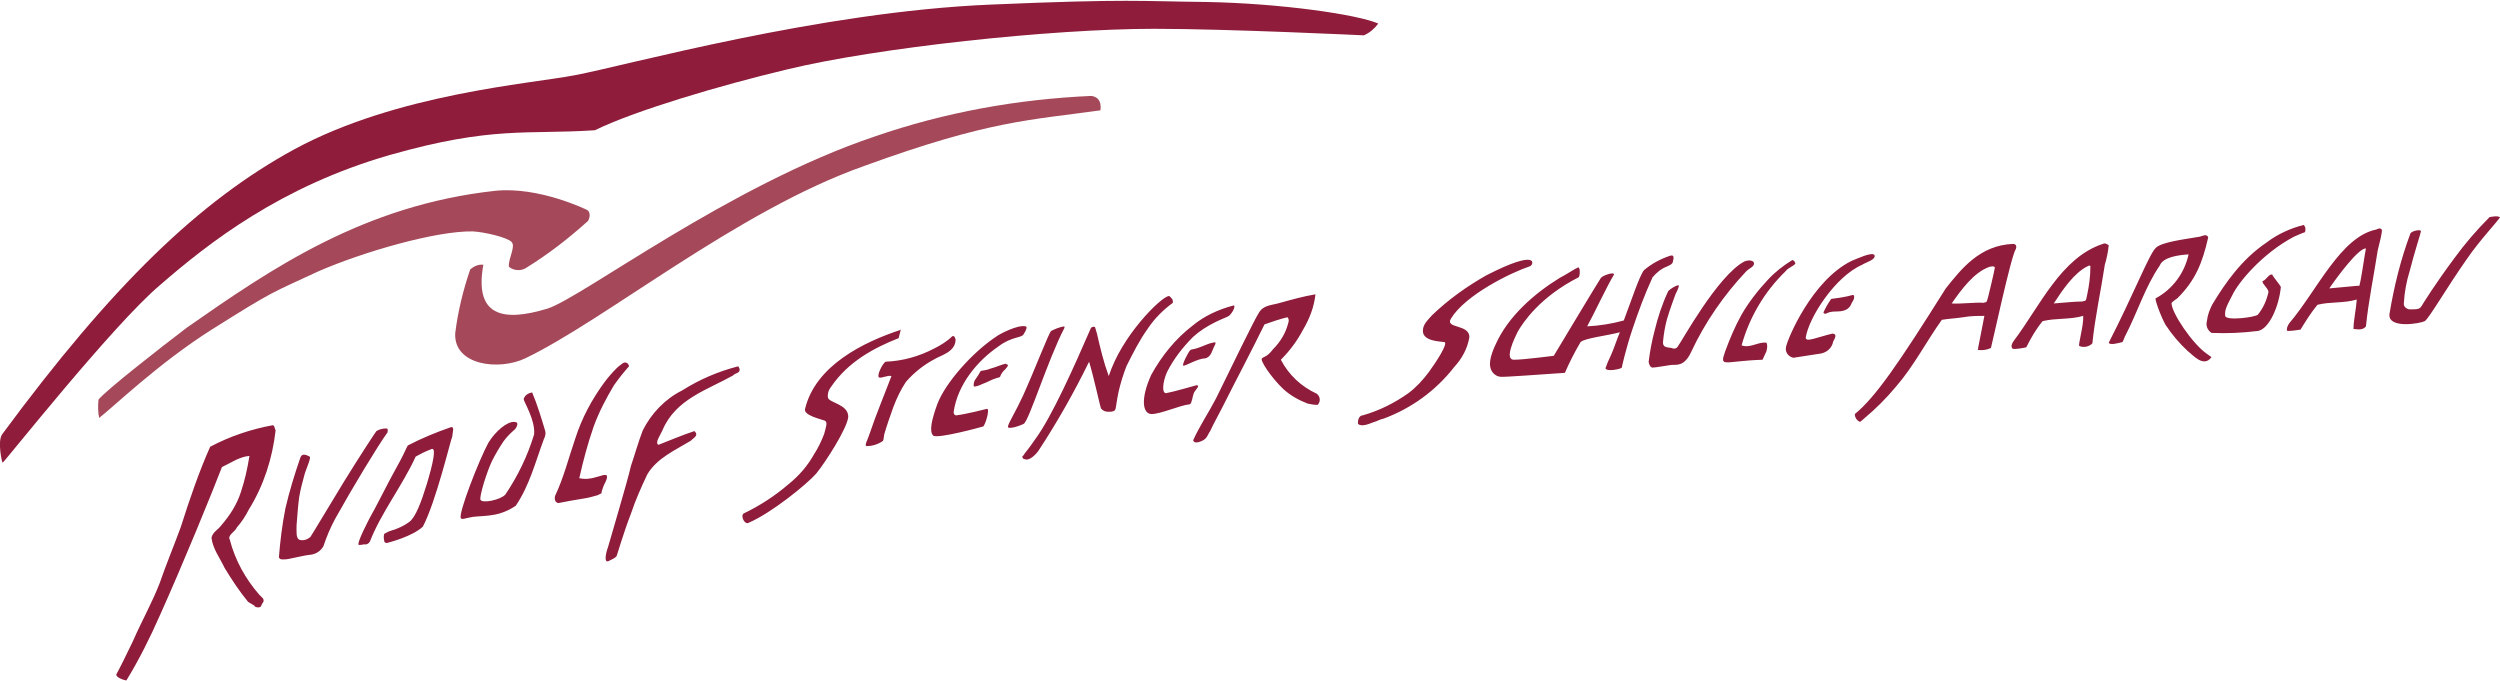 <?xml version="1.0" encoding="utf-8"?>
<!-- Generator: Adobe Illustrator 23.0.6, SVG Export Plug-In . SVG Version: 6.00 Build 0)  -->
<svg version="1.1" id="Ebene_1" xmlns="http://www.w3.org/2000/svg" xmlns:xlink="http://www.w3.org/1999/xlink" x="0px" y="0px"
	 viewBox="0 0 382 104" style="enable-background:new 0 0 382 104;" xml:space="preserve">
<style type="text/css">
	.st0{clip-path:url(#SVGID_1_);}
	.st1{clip-path:url(#SVGID_2_);}
	.st2{fill:#A5495A;}
	.st3{fill:#8E1C3A;}
</style>
<g>
	<defs>
		<rect id="SVGID_5_" width="382" height="104"/>
	</defs>
	<clipPath id="SVGID_1_">
		<use xlink:href="#SVGID_5_"  style="overflow:visible;"/>
	</clipPath>
	<g id="Logo_smart" class="st0">
		<g>
			<defs>
				<rect id="SVGID_7_" width="382" height="104"/>
			</defs>
			<clipPath id="SVGID_2_">
				<use xlink:href="#SVGID_7_"  style="overflow:visible;"/>
			</clipPath>
			<g id="Gruppe_5" class="st1">
				<g id="Gruppe_2" transform="translate(14.954 14.757)">
					<path id="Pfad_3" class="st2" d="M153.2,2.1c-10.6,1.5-16.9,1.5-36.1,8.5C97.8,17.4,77.6,34.1,65.3,40
						c-4,1.9-10.9,1.1-10.7-3.8c0.4-3.3,1.2-6.6,2.3-9.8c0.6-0.5,1.3-0.8,2-0.7c-1.4,7.8,2.9,8.8,9.8,6.7c5.3-1.7,27.7-18.8,50-26.3
						c10.7-3.7,21.8-5.7,33.1-6.2C152.6,0,153.4,0.5,153.2,2.1 M74.7,17.3c0,0-7.3-3.6-14-2.9c-20.1,2.2-34.2,11.9-47.1,20.9
						C9.4,38.5,1.2,44.9,0.1,46.3C0,47.2,0,48.2,0.2,49.1c2.2-1.7,9-8.3,17.2-13.5c9.7-6.1,9-5.5,16.3-8.9c6.9-3,18-6.2,23.6-6.1
						c1.8,0.1,5.2,0.9,5.9,1.6c0.7,0.7-0.5,2.5-0.4,3.8c0.7,0.6,1.8,0.7,2.6,0.2c3.4-2.1,6.5-4.5,9.5-7.2
						C75.3,18.3,75.2,17.5,74.7,17.3"/>
				</g>
				<g id="Gruppe_3" transform="translate(17.914 33.168)">
					<path id="Pfad_4" class="st3" d="M301,11.9c-0.2,1.2-0.3,0.8-0.7,1c-1.2,0-3,0.2-4.4,0.3c1.3-2,3.1-4.7,5.2-5.7
						c0,0,0.3-0.2,0.4,0C301.5,9.1,301.3,10.5,301,11.9 M304.3,4.3c-0.2-0.1-0.5-0.4-0.9-0.2c-6.4,2.1-9.6,9.5-13.6,14.8
						c-0.3,0.4-0.5,0.9-0.2,1.2c0.3,0.2,2.1-0.2,2.1-0.2c0.7-1.4,1.5-2.8,2.5-4c2.1-0.5,4.1-0.2,6.2-0.8c0.1,1.4-0.8,4.4-0.6,4.6
						c0.7,0.3,1.5,0.1,2-0.4c0.4-4,1.3-8,1.9-12C304,6.3,304.2,5.3,304.3,4.3 M334.3,2.3c-0.6,0.2-1.2,0.5-1.7,0.7
						c-4.9,2.6-8.5,7-9.4,8.9c-1,1.9-1.2,2.4-1.1,3.2c0.1,0.8,4.7,0.2,5-0.2c0.8-1,1.3-2.1,1.6-3.4c0.1-0.5-1-1.3-0.9-1.7
						c0.6-0.2,1-1.2,1.5-1c0,0.2,1.3,1.7,1.3,1.9c-0.3,3-1.8,6.4-3.5,6.7c-2.4,0.3-4.7,0.4-7.1,0.3c-0.6-0.4-0.9-1.1-0.7-1.8
						c0.1-0.9,0.4-1.7,0.8-2.5c2.1-3.5,4.6-7,8.3-9.5c1.7-1.3,3.7-2.2,5.7-2.7C334.4,1.6,334.4,1.7,334.3,2.3 M352,2.2
						c0,0.2-1,3.2-1.7,6c-0.5,1.6-0.8,3.2-0.9,4.9c-0.1,0.5,0.3,0.9,0.8,1c0.1,0,0.2,0,0.2,0c1,0,1.4,0,1.7-0.5
						c0.3-0.5,2.1-3.4,5-7.3c1.6-2.2,3.4-4.3,5.4-6.3c0.8-0.1,1-0.2,1.6,0c-0.3,0.6-3,3.4-5,6.3c-3.1,4.4-5.8,9.1-6.5,9.6
						c-0.8,0.4-5.7,1.2-5.4-1.1c0.7-4.2,1.7-8.3,3.2-12.3C350.6,2.1,352.1,1.8,352,2.2 M319.5,3.1c-0.9,4-2,6.6-4.7,9.3
						c-0.3,0.2-0.7,0.5-0.9,0.7c-0.1,1.4,3.2,6.3,5.4,7.8l0.7,0.5c-1.2,1.7-2.9-0.4-3.6-0.9c-1.3-1.2-2.4-2.5-3.4-4
						c-0.7-1.2-1.8-4.2-1.5-4.1c2.6-1.4,4.4-3.9,5-6.7c-1.5,0.1-3.9,0.4-4.4,1.7c-2.2,3.2-3.4,7.1-5.2,10.6
						c-0.2,0.3-0.3,0.8-0.5,1.1c-0.8,0.2-1.9,0.5-2.1,0.1c3.9-7.6,6.2-13.6,7.2-14.5c0.9-0.9,4.4-1.3,6.7-1.7
						C318.6,2.9,319.3,2.5,319.5,3.1 M237.7,6.8c0,0.4-0.6,0.6-1,0.8c-0.8,0.3-1.5,0.9-2.1,1.6c-1.2,2.6-2.2,5.3-3.1,8
						c-1,3-1.6,5.7-1.6,5.8c-0.1,0.2-2.3,0.7-2.5,0.1c0.2-0.6,0.5-1.3,0.8-1.9c0.5-1.1,0.9-2.4,1.4-3.6c-1.8,0.5-5.4,0.9-6,1.5
						c-0.9,1.5-1.7,3.1-2.4,4.7c-3.1,0.2-9.5,0.7-9.9,0.6c-0.8-0.1-1.4-0.8-1.5-1.5c-0.3-1.2,0.8-3.4,0.8-3.4
						c1.9-4.3,5.9-7.8,9.8-10.2c0.8-0.4,2.5-1.5,2.8-1.6c0.4-0.1,0.3,1.4,0.1,1.5c-5.9,3-8.5,6.9-9.3,8.3c-0.5,1-2.1,4.3-0.6,4.3
						c1.6,0,5.9-0.6,6.1-0.6c0,0,6.9-11.5,7.2-11.9c0.3-0.4,2.1-1,2-0.5c-1,1.6-3.2,6.3-4.1,7.9c1.9-0.1,3.8-0.4,5.6-0.9
						c1-2.6,2.4-6.9,3.1-7.7c1.2-1,2.5-1.7,4-2.2C238,5.7,237.8,6.4,237.7,6.8 M266.6,7.3c-4.1,1.8-8.1,8-8.6,11.1
						c0,0.8,1.6,0,4.1-0.6c0.8,0.1,0.3,0.8,0.1,1.2c-0.2,1.1-1.1,1.8-2.2,1.9c-2,0.3-3.3,0.5-3.9,0.6c-0.8-0.2-1.3-0.9-1.1-1.7
						c0.2-1.1,3.9-10.1,10-13.1c1-0.4,3.1-1.4,3.5-0.9C268.8,6.5,267.2,6.9,266.6,7.3 M215.9,7.5c-3,1-9.9,4.4-12.1,8
						c-1,1.6,2.9,0.8,2.8,2.9c-0.3,1.7-1.1,3.2-2.3,4.5c-2.8,3.6-6.5,6.3-10.8,7.9c-0.6,0.1-0.7,0.3-1.7,0.6
						c-0.5,0.2-1.7,0.7-2.2,0.2c-0.1-0.6,0.2-1.3,0.7-1.3c2.5-0.7,4.9-1.9,7-3.4c1.2-0.9,2.2-2,3.1-3.2c1.1-1.5,3-4.4,2.4-4.6
						c-0.6-0.1-3.3-0.1-3.3-1.7c0-1,0.7-1.6,1.4-2.4c2.5-2.4,5.3-4.4,8.3-6.1C217.4,4.7,216.4,7.3,215.9,7.5 M256.4,7
						c0.2,0.3-1.1,0.7-1.5,1.3c-3.2,3.1-5.5,7-6.7,11.3c1.3,0.5,2.6-0.6,3.8-0.4c0.2,0.4,0.1,0.9,0,1.3l-0.6,1.3
						c-6,0.2-6.6,1.3-5.7-1.3c0.7-1.9,1.5-3.8,2.5-5.6c1.1-1.9,2.5-3.7,4-5.3c1.1-1.2,2.4-2.2,3.7-3C256,6.5,256.3,6.7,256.4,7
						 M250.1,7.1c0,0.5-0.7,0.7-1.2,1.2c-3.4,3.6-6.3,7.8-8.4,12.3c-1.1,2.4-2.4,1.9-3.1,2c-0.7,0.1-2.4,0.4-2.8,0.4
						c-0.4,0-0.6-0.7-0.6-0.9c0.2-1.6,0.5-3.2,0.9-4.7c0.5-2.1,1.2-4.2,2.1-6.1c0.5-0.5,1.8-1.2,1.6-0.7c-0.1,0.4-0.3,0.8-0.5,1.2
						c-0.1,0.3-0.8,2.1-1.3,3.8c-0.3,1.1-0.5,2.3-0.6,3.4c-0.1,0.9,0.5,0.9,1.3,1c0.4,0.2,0.8,0.1,1-0.3c0.5-0.6,6-10.7,10.1-12.9
						C249.3,6.5,250.1,6.6,250.1,7.1 M289.7,4.1c-5.1,0.2-7.9,3.8-10.3,6.8c-7.1,11.3-10.7,16.6-13.9,19.2c0,0.5,0.3,1,0.8,1.2
						c0.2-0.2,0.3-0.2,0.6-0.5c1.8-1.5,3.4-3.1,4.9-4.9c2.7-3.1,4.7-7,7-10.2c1.2-0.2,2-0.2,3.3-0.4c1.1-0.2,2.1-0.2,3.2-0.2
						c-0.3,1.7-1,5-1,5.2c0.7,0.1,1.4,0,2-0.3c0.1-0.2,3.1-14.2,3.8-15.1C290.4,4.1,289.7,4.1,289.7,4.1 M285.9,12.1
						c-0.3,1.2-0.3,0.8-0.7,1c-1.3-0.1-3.5,0.2-4.9,0.1c1.4-2,3.4-4.8,5.8-5.6c0,0,0.7-0.2,0.8,0.1C286.9,8,285.9,12.1,285.9,12.1
						 M346,1.9c-0.2-0.3-0.6-0.1-0.8,0c-5.5,1.1-9.1,9.4-13.3,14.3c-0.3,0.4-0.5,1-0.3,1.2c0.7,0,1.3-0.1,2-0.2
						c0.8-1.3,1.6-2.6,2.6-3.8c2-0.5,4-0.2,6-0.8c-0.1,1.5-0.5,3.2-0.5,4.5c0.4,0,1.4,0.3,1.9-0.4c0.4-3.9,1.2-7.7,1.8-11.6
						C345.6,4.2,346.2,2.1,346,1.9 M342.8,9.6c-0.1,0.5-0.2,0.9-0.2,0.9c-0.1,0-0.2,0-0.3,0c-0.2,0-3,0.3-4.3,0.4
						c1.3-1.9,4.5-6.2,5.6-6.1C343.3,6.4,343.1,8,342.8,9.6 M183.1,11.7c-0.2,2-0.9,3.8-1.9,5.5c-0.9,1.7-2,3.2-3.4,4.6
						c1.2,2.3,3.1,4.1,5.5,5.2c0.5,0.4,0.6,1.1,0.2,1.6c0,0-0.1,0.1-0.1,0.1c-0.5,0-1-0.1-1.5-0.2c-1.3-0.5-2.6-1.2-3.7-2.2
						c-1.9-1.8-3.6-4.4-3.3-4.7c0.3-0.3,0.8-0.2,1.7-1.4c1.1-1.1,1.9-2.4,2.3-3.9c0.2-0.5,0.1-0.8-0.1-1c-1.2,0.3-2.4,0.7-3.5,1.1
						c-2,4.1-4.4,8.6-6.4,12.6c-0.6,1.2-1.3,2.4-1.9,3.7c-0.5,0.7-0.4,1.3-1.8,1.7c-0.5,0.1-0.7,0-0.8-0.3c1-2.2,2.3-4.1,3.5-6.4
						c2.3-4.7,6-12.3,6.5-13c0.7-1.3,2-1.2,3.3-1.6c1.8-0.5,3.6-1,5.4-1.3L183.1,11.7z M264.4,12.1c0.3-0.1,0.5-0.1,0.8-0.2
						c0.2,0,0.2,0.2,0.2,0.3c0,0.5-0.2,0.5-0.6,1.4c-0.8,1.1-2.1,0.7-3,0.9c-0.6,0.1-0.8,0.5-1.1,0.1c0.3-0.7,0.7-1.4,1.2-2.1
						C262.7,12.4,263.5,12.3,264.4,12.1 M161.3,13.1c-1.5,1.1-2.8,2.4-3.8,3.9c-1.3,1.8-2.3,3.8-3.3,5.8c-0.5,1.3-0.9,2.6-1.2,3.9
						c-0.3,1.4-0.4,2.6-0.5,2.7c-0.1,0.4-1.1,0.4-1.5,0.3c-0.3-0.1-0.6-0.3-0.7-0.5c-0.1-0.2-1.1-4.8-1.8-7.1
						c-2.3,4.7-4.9,9.3-7.8,13.7c-0.3,0.4-1.3,1.5-2,1.2c-0.2,0-0.3-0.1-0.4-0.3c0-0.1,0-0.2,0.1-0.2c0.6-0.9,0.6-0.7,1.9-2.6
						c2.5-3.4,5.9-11,8.5-17c0.2-0.1,0.4-0.2,0.6-0.1l0.3,1c0.5,2.2,1,4.3,1.8,6.5l0.4-1.1c2.4-6.1,8.3-11.6,8.9-11.1
						C161.3,12.6,161.3,12.6,161.3,13.1 M169.7,15.2c-0.2,0.1-1,0.4-2,0.9c-1.2,0.6-2.3,1.3-3.3,2.2c-1.6,1.6-3,3.4-4,5.4
						c-0.7,1.6-0.8,3.3-0.1,3.2c1.5-0.3,3.1-0.8,4.6-1.2c0.7,0-0.2,0.7-0.4,1.2c-0.2,0.5-0.3,1.6-0.6,1.7c-1.7,0.2-4.4,1.5-5.9,1.5
						c-1.4-0.1-1.6-2.5,0-6c1.6-2.9,3.7-5.5,6.3-7.5c1.8-1.5,4-2.5,6.3-3.1C171,13.6,170.2,15,169.7,15.2 M144.7,17
						c-2.5,4.8-5.4,14.2-6.2,14.6c-0.8,0.4-2.5,0.9-2.4,0.4c0.1-0.6,1.1-2.1,2.3-4.7c1.9-4.2,3.9-9.5,4.3-9.9c0.6-0.3,1.3-0.6,2-0.7
						C144.8,16.8,144.7,17,144.7,17 M138.8,16.7c0.3,0,0.1,0.6-0.3,1.2c-0.3,0.6-1.8,0.3-3.9,1.9c-3.2,2.2-6.2,5.8-6.8,10
						c0,0.2,0.1,0.5,0.4,0.5c1.6-0.2,4.3-0.9,4.7-1c0.5,0-0.3,2.6-0.6,2.7s-6.9,1.9-7.6,1.4c-0.7-0.6-0.2-2.6,0.6-4.8
						c1.2-3.2,5.3-7.9,9.1-10.4C134.8,17.9,137.6,16.4,138.8,16.7 M119.7,17.3c-0.1,0.4-0.2,0.8-0.3,1.2c-3.8,1.5-7.7,3.6-10.3,7.4
						c-0.4,0.5-0.6,1.1-0.5,1.7c0.2,0.8,3.1,1,3.1,2.9c-0.1,1.7-3.5,7-4.9,8.7c-1.4,1.6-6.8,6-10.3,7.5c-0.6,0.4-1.3-1-0.8-1.4
						c2.5-1.2,4.8-2.7,6.9-4.5c1.6-1.3,2.9-2.8,3.9-4.6c0.6-0.9,1.1-2,1.5-3c0.3-1.1,0.6-1.9,0.1-2.1c-0.5-0.2-3.3-0.8-3-1.8
						c1.6-6.6,8.9-10.2,14.7-12.1C119.7,17.1,119.7,17.2,119.7,17.3 M128.1,18.7c0,1.9-2.2,2.4-3.2,3c-1.7,0.9-3.2,2.1-4.4,3.5
						c-0.8,1.2-1.4,2.5-1.9,3.8c-0.5,1.4-1,2.8-1.4,4.2c-0.1,0.5-0.1,0.9-0.2,1c-0.7,0.5-1.6,0.8-2.5,0.8c-0.4-0.1,0.2-1,0.5-2
						c0.9-2.7,2.2-5.8,3.3-8.7c-0.5-0.2-1.6,0.4-1.9,0.2c-0.4-0.2,0.5-2.1,1-2.4c2.6-0.1,5.1-0.8,7.4-2c1-0.5,2-1.1,2.8-1.9
						C128,18.1,128,18.5,128.1,18.7 M167.7,19.6c-0.4,0.7-0.5,1.8-1.5,2c-1.1,0-3,1.2-3.3,1.1c-0.3,0,0.8-2.2,1.1-2.4
						c0.1-0.1,0.6-0.1,1.1-0.3c0.7-0.2,1.6-0.7,2.3-0.8C167.4,19.2,168.1,18.9,167.7,19.6 M78.2,22.8c-0.8,0.9-1.6,1.9-2.3,2.9
						c-1.2,2-2.3,4.1-3.1,6.3c-0.9,2.6-1.6,5.2-2.2,7.9c0.9,0.2,1.8,0.1,2.7-0.2c0.2,0,1.3-0.5,1.5-0.2c0.2,0.5-0.4,1.2-0.6,1.9
						c-0.1,0.3-0.2,0.5-0.2,0.8c-0.2,0.1-0.4,0.2-0.6,0.3c-0.7,0.2-1.4,0.4-2.1,0.5c-1.3,0.2-2.9,0.5-3.9,0.7
						c-0.6-0.1-0.6-0.8-0.5-1.1c1.3-2.7,2.1-5.9,3.1-8.8c1-3.1,2.5-5.9,4.4-8.5c0.6-0.8,1.2-1.5,1.9-2.2c0.3-0.3,0.6-0.5,1-0.8
						C77.9,22,78.2,22.6,78.2,22.8 M95.1,23.2c0.1,0.7-0.7,0.6-1,1c-3.9,2.2-8.8,3.6-10.8,8.4c-0.3,0.7-1.2,1.9-0.6,2.2
						c0.8-0.3,3.9-1.6,5.5-2.1c0.7,0.7-0.1,1-0.6,1.5c-2.3,1.4-5.1,2.6-6.6,5.1c-0.9,1.9-1.8,3.9-2.5,6c-1.2,3.1-2.1,6.3-2.2,6.5
						c-0.2,0.3-0.7,0.5-1.3,0.8c-0.8,0.2-0.1-2,0-2.2c0-0.1,3-10.1,3.5-12.4c0.3-0.8,1.2-3.9,1.8-5.4c1.3-2.6,3.4-4.8,6-6.1
						c2.7-1.7,5.5-2.9,8.6-3.7L95.1,23.2z M135.9,23c-0.2,0.3-0.5,0.5-0.7,0.8c-0.2,0.3-0.3,0.6-0.3,0.6c0,0.1-0.3,0.1-1.1,0.4
						c-0.5,0.2-1,0.5-1.6,0.7c-0.4,0.2-0.9,0.4-1.3,0.4c-0.1-0.3,0-0.6,0.1-0.9c0.2-0.3,0.4-0.6,0.6-0.9c0.2-0.3,0.3-0.6,0.4-0.6
						c0.4-0.1,0.9-0.1,1.3-0.3c0.8-0.2,1.9-0.7,2.5-0.8C135.8,22.6,136.4,22.4,135.9,23 M65.4,32.7c0.1,0.4,0,0.8-0.2,1.2
						c-1.3,3.5-2.2,7.1-4.3,10.2c-1,0.7-2.2,1.2-3.4,1.4c-1.1,0.2-2.2,0.2-3.1,0.3c-1.3,0.2-1.7,0.5-1.9,0.2
						c-0.4-0.7,2.7-8.7,4.2-11.5c1.1-1.8,2.9-3.3,4-3.2c0,0,0.6,0,0.4,0.5c0,0.2-0.2,0.4-0.3,0.6c-0.7,0.6-1.3,1.2-1.8,1.9
						c-0.6,0.9-1.2,1.9-1.7,2.9c-0.8,1.6-2,5.5-1.8,6c0.3,0.6,3.1,0,3.8-0.8c1.9-2.8,3.4-5.9,4.4-9.2c0.2-2.2-1.6-5-1.6-5.4
						c0.2-0.6,0.7-0.9,1.3-1C64.2,28.7,64.8,30.7,65.4,32.7 M24.2,32.6c-0.5,4.3-1.8,8.4-4.1,12.1c-0.5,1-1.1,1.9-1.8,2.7
						c-0.3,0.7-1.5,1.2-1.1,1.9c0.8,3.1,2.4,6,4.5,8.4c0.2,0.2,0.4,0.4,0.6,0.6c0.2,0.6-0.1,0.5-0.3,1.1c-0.2,0.5-1.2,0.1-1,0
						c-0.3-0.2-0.7-0.4-1-0.6c-1.4-1.7-2.5-3.4-3.6-5.2c-0.7-1.5-1.8-2.9-2-4.6c0.2-0.9,1-1.2,1.5-1.9c1.3-1.5,2.4-3.2,3-5.1
						c0.6-1.8,1-3.6,1.3-5.5c-1.5,0.1-2.9,1.1-4.2,1.7c-1.5,3.9-5.9,14.7-9.5,22.7c-1.5,3.4-3.2,6.8-5.1,9.9c-0.3,0-1.8-0.5-1.5-1
						s1.7-3.3,2.5-5c1.3-3,2.9-5.8,4.1-8.9c1-2.9,2.1-5.5,3.2-8.5c1.3-4.1,2.8-8.5,4.5-12.3c3-1.6,6.3-2.7,9.6-3.3
						C24.1,32,24,32.2,24.2,32.6 M51.2,33.5c-0.3,0.7-2.5,10-4.5,13.8c-1.6,1.5-5.1,2.4-5.5,2.5c-0.2,0-0.4-0.1-0.4-0.3
						c-0.1-0.4-0.1-0.8,0-1.1c0.4-0.2,0.7-0.4,1.1-0.5c1-0.3,1.9-0.7,2.7-1.3c1-0.7,1.9-3.2,2.7-5.8c0.9-3,1.6-5.9,0.6-5.3
						c-0.8,0.3-1.6,0.7-2.3,1.1c-2,4.4-5.3,8.6-7,13c-0.2,0.3-0.5,0.5-0.9,0.4c-0.3,0.1-0.6,0.1-0.8,0.1c-0.4-0.2,1.7-4.2,2.1-4.9
						c0.2-0.3,1-1.9,1.9-3.6c0.7-1.4,1.6-3,2.3-4.3c0.7-1.3,1.1-2.3,1.2-2.4c2.1-1.1,4.3-2,6.6-2.8C51.6,32,51.2,33,51.2,33.5
						 M41.1,32.3c0.2,0,0.3,0.1,0.2,0.6c-1.4,1.9-5.5,8.7-8,13.2c-0.7,1.3-1.3,2.7-1.8,4.2c-0.4,0.7-1.1,1.2-2,1.3
						c-1.1,0.1-3.3,0.7-3.8,0.7s-0.8,0.1-1-0.3c0.2-2.5,0.5-5,1-7.5c0.6-2.6,1.4-5.2,2.3-7.8c0.3-0.7,1-0.3,1.4-0.1
						c0.3,0.1-0.6,2-0.8,2.8c-0.3,1.1-0.6,2.2-0.8,3.4c-0.2,1.4-0.3,3.2-0.4,4.3c0,1-0.1,1.9,0.4,2.2c0.6,0.2,1.2,0,1.7-0.4
						c0.1-0.1,2.6-4.3,5.1-8.4c2.4-3.9,4.9-7.7,5-7.8C40.1,32.4,40.6,32.3,41.1,32.3"/>
				</g>
				<g id="Gruppe_4" transform="translate(0 0)">
					<path id="Pfad_5" class="st3" d="M0.3,66.4C17.2,43.5,30.5,30.7,45,22.8c15.7-8.5,36.1-10,42.8-11.3c8-1.5,37.3-9.7,63.6-10.8
						c21.1-0.9,22.9-0.5,32.8-0.4c11.4,0.2,23.2,1.9,26.4,3.3c-0.6,0.8-1.3,1.4-2.2,1.8c0,0-20.8-1-32-1c-15.8,0-42.5,2.9-56.1,6.2
						C110.2,13,97,16.9,90.9,19.9c-10.4,0.7-15.6-0.7-31.4,3.8C42.9,28.5,32,37,24.4,43.6C17.2,49.7,0.6,70.7,0.4,70.7
						C0.3,70.7-0.4,67.5,0.3,66.4"/>
				</g>
			</g>
		</g>
	</g>
</g>
</svg>
